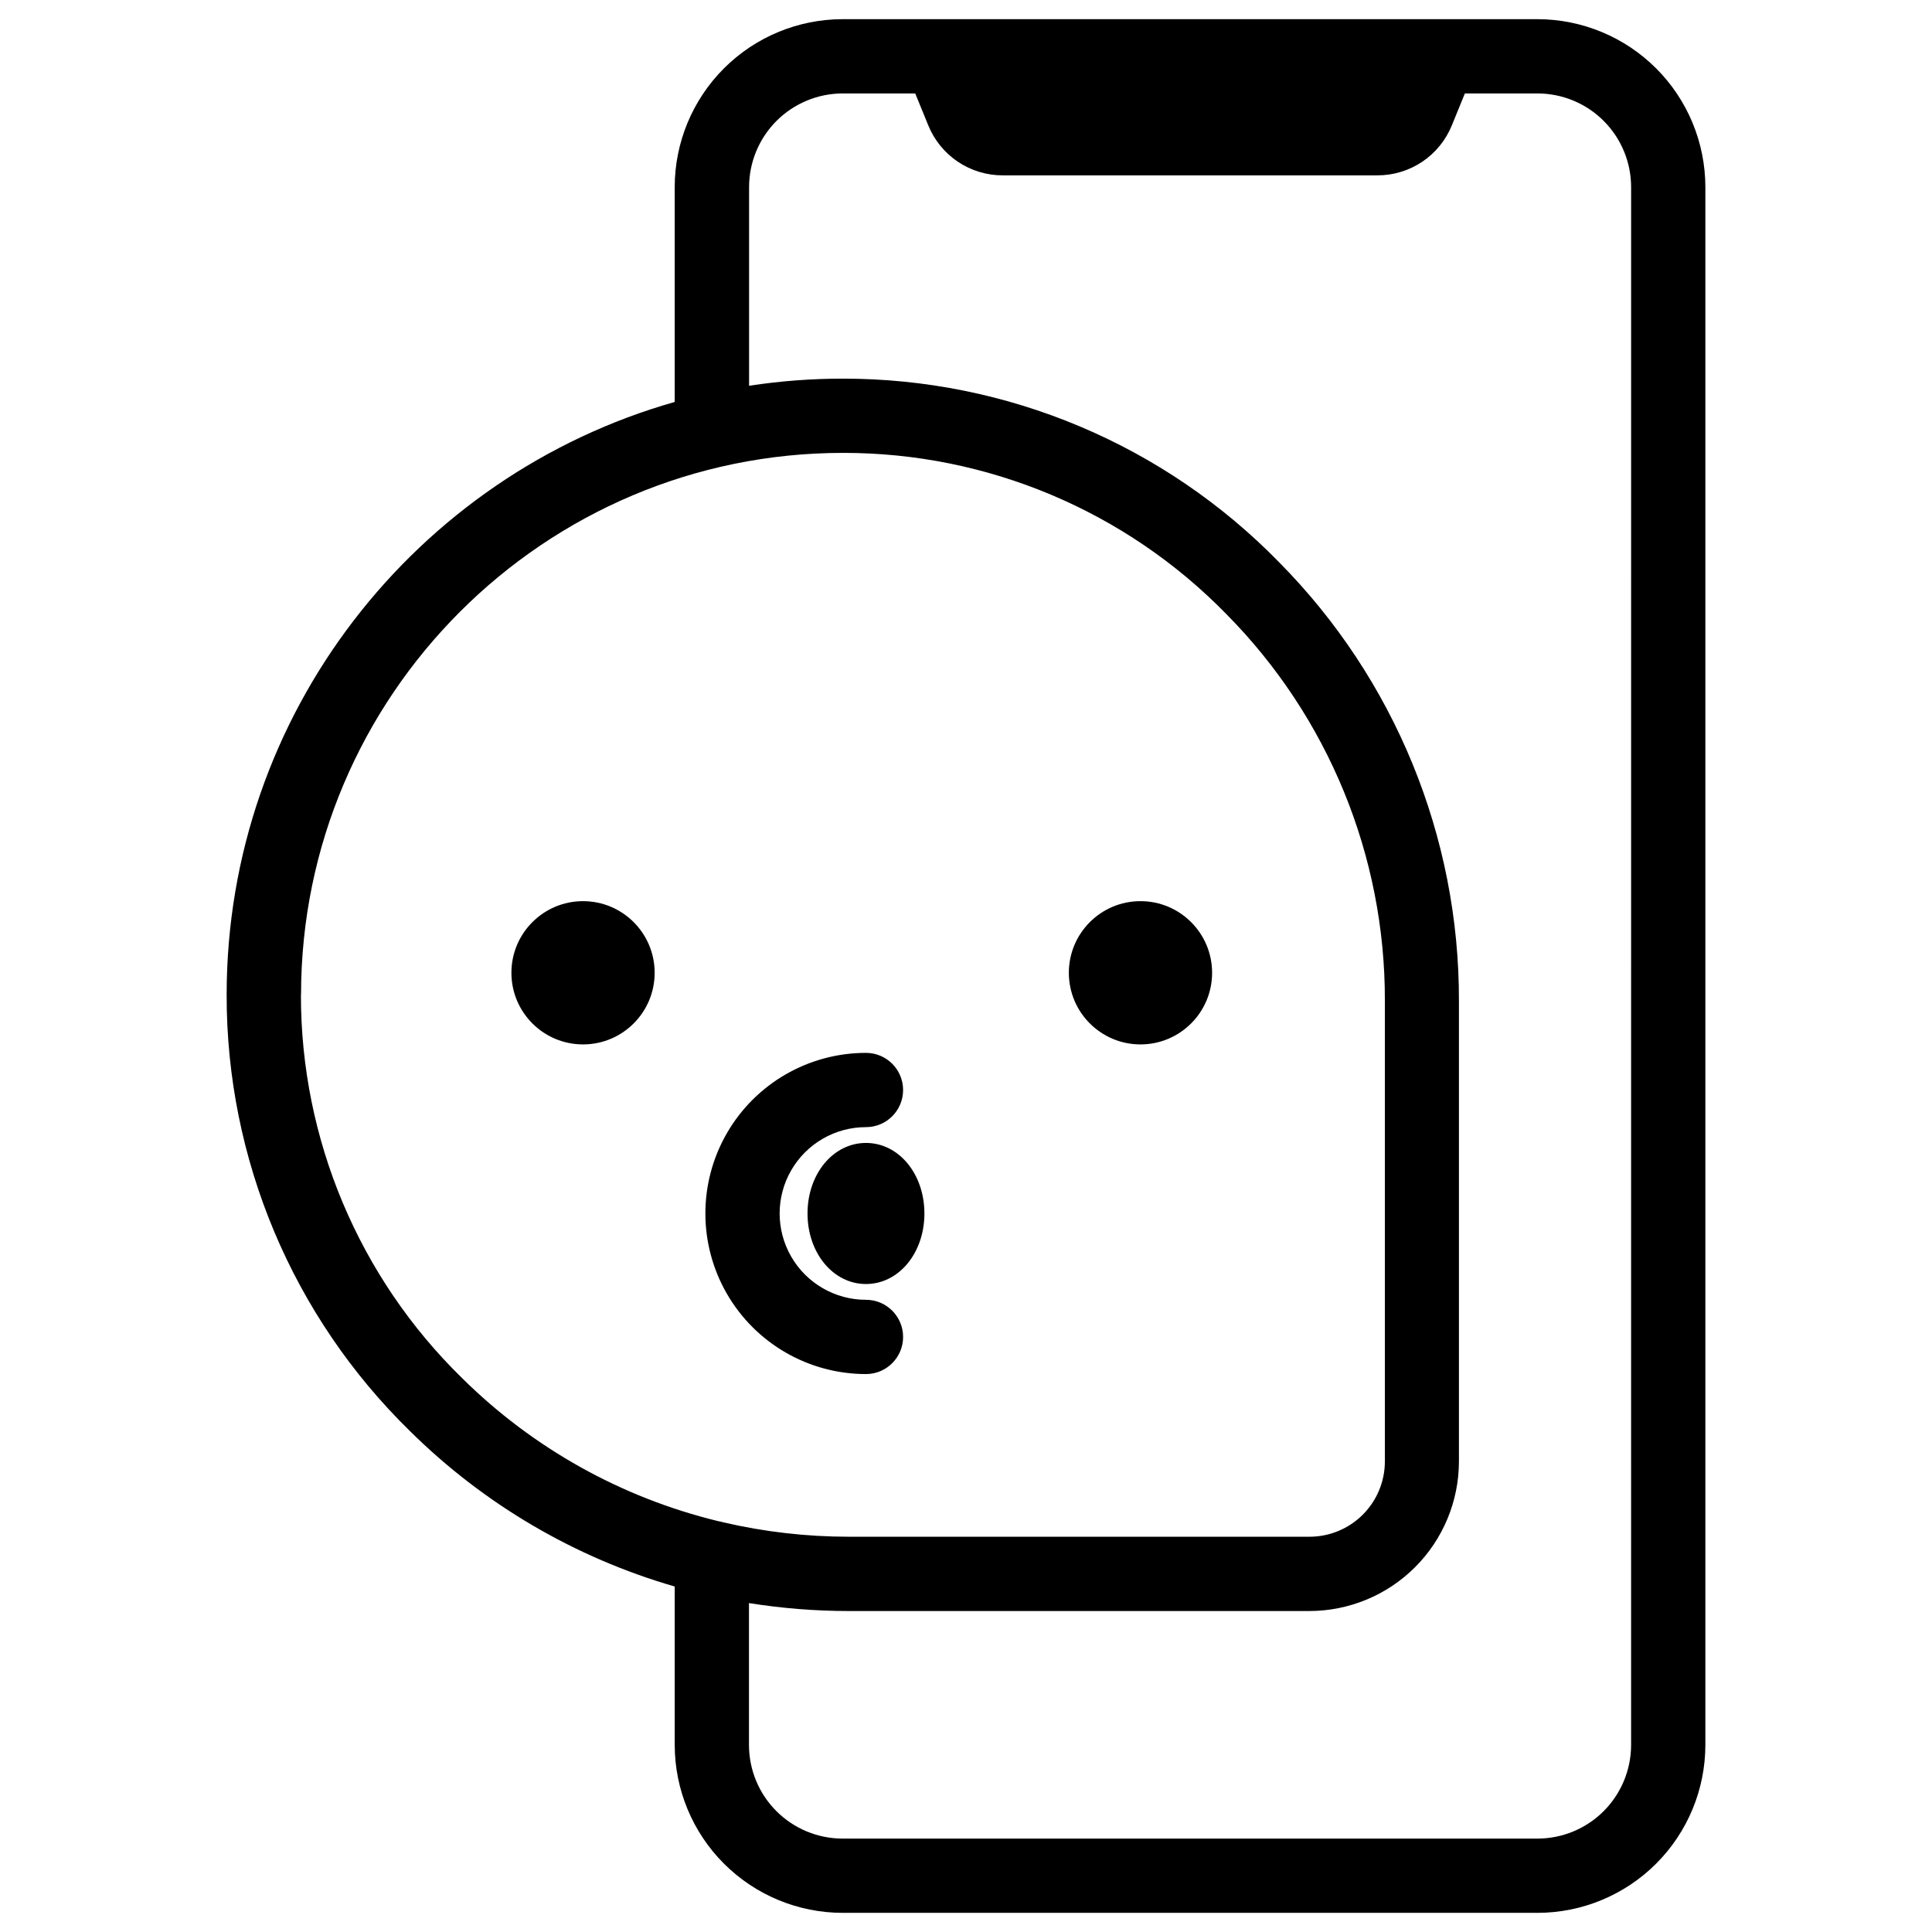 <?xml version="1.0" encoding="UTF-8"?>
<!-- Uploaded to: ICON Repo, www.iconrepo.com, Generator: ICON Repo Mixer Tools -->
<svg fill="#000000" width="800px" height="800px" version="1.1" viewBox="144 144 512 512" xmlns="http://www.w3.org/2000/svg">
 <g>
  <path d="m551.45 149.08h-184.16c-11.793 0.012-23.098 4.703-31.438 13.039-8.34 8.34-13.031 19.645-13.047 31.438v56.965c-68.438 19.434-118.73 82.508-118.74 157.11-0.066 43.516 17.453 85.211 48.582 115.62 19.578 19.375 43.699 33.535 70.16 41.188v42.008c0.016 11.793 4.707 23.098 13.047 31.438 8.34 8.336 19.645 13.027 31.438 13.039h184.16c11.793-0.012 23.102-4.703 31.441-13.039 8.34-8.34 13.031-19.645 13.047-31.438v-412.89c-0.016-11.793-4.707-23.098-13.047-31.438-8.34-8.336-19.648-13.027-31.441-13.039zm-327.67 258.55c0-79.184 64.434-143.61 143.61-143.61 38.242-0.055 74.883 15.352 101.6 42.715 27.004 27.27 42.113 64.125 42.016 102.5v122.07c-0.008 5.289-2.109 10.359-5.852 14.098-3.742 3.738-8.812 5.844-14.102 5.848h-122.02c-11.227 0.004-22.414-1.277-33.348-3.816-0.438-0.137-0.879-0.242-1.328-0.309-25.656-6.231-49.125-19.332-67.887-37.902-27.359-26.719-42.762-63.355-42.719-101.6zm352.48 198.82c-0.012 6.574-2.629 12.879-7.277 17.527-4.652 4.648-10.957 7.262-17.531 7.269h-184.16c-6.574-0.008-12.879-2.621-17.527-7.269-4.652-4.648-7.269-10.953-7.277-17.527v-37.617c8.758 1.398 17.617 2.106 26.488 2.106h122.02c10.508-0.012 20.582-4.188 28.012-11.617s11.613-17.5 11.625-28.008v-122.02c0.109-43.555-17.035-85.375-47.684-116.32-30.387-31.137-72.066-48.672-115.57-48.629-8.324-0.008-16.637 0.625-24.863 1.887v-52.672c0.008-6.57 2.625-12.871 7.269-17.52 4.648-4.648 10.945-7.266 17.516-7.277h19.246l3.445 8.434c1.594 3.93 4.324 7.293 7.844 9.66 3.519 2.363 7.664 3.625 11.906 3.613h99.277c4.238 0.012 8.387-1.25 11.906-3.613 3.519-2.367 6.25-5.731 7.84-9.66l3.445-8.434h19.246c6.574 0.008 12.879 2.621 17.531 7.269 4.648 4.648 7.266 10.953 7.277 17.527z"/>
  <path d="m317.49 401.8c0 10.48-8.496 18.98-18.98 18.98-10.484 0-18.98-8.5-18.98-18.98 0-10.484 8.496-18.984 18.98-18.984 10.484 0 18.98 8.5 18.98 18.984"/>
  <path d="m465.22 401.8c0 10.48-8.5 18.98-18.98 18.98-10.484 0-18.984-8.5-18.984-18.98 0-10.484 8.5-18.984 18.984-18.984 10.48 0 18.98 8.5 18.98 18.984"/>
  <path d="m373.49 488.46c-8.172 0-15.727-4.359-19.812-11.441-4.086-7.078-4.086-15.797 0-22.875 4.086-7.078 11.641-11.441 19.812-11.441 5.438 0 9.84-4.406 9.84-9.84 0-5.434-4.402-9.84-9.84-9.84-15.203 0-29.254 8.113-36.855 21.281-7.602 13.168-7.602 29.391 0 42.559 7.602 13.164 21.652 21.277 36.855 21.277 5.438 0 9.84-4.406 9.84-9.84 0-5.434-4.402-9.84-9.84-9.84z"/>
  <path d="m373.49 446.89c-8.688 0-15.488 8.215-15.488 18.695s6.801 18.695 15.488 18.695 15.488-8.207 15.488-18.695-6.797-18.695-15.488-18.695z"/>
 </g>
</svg>